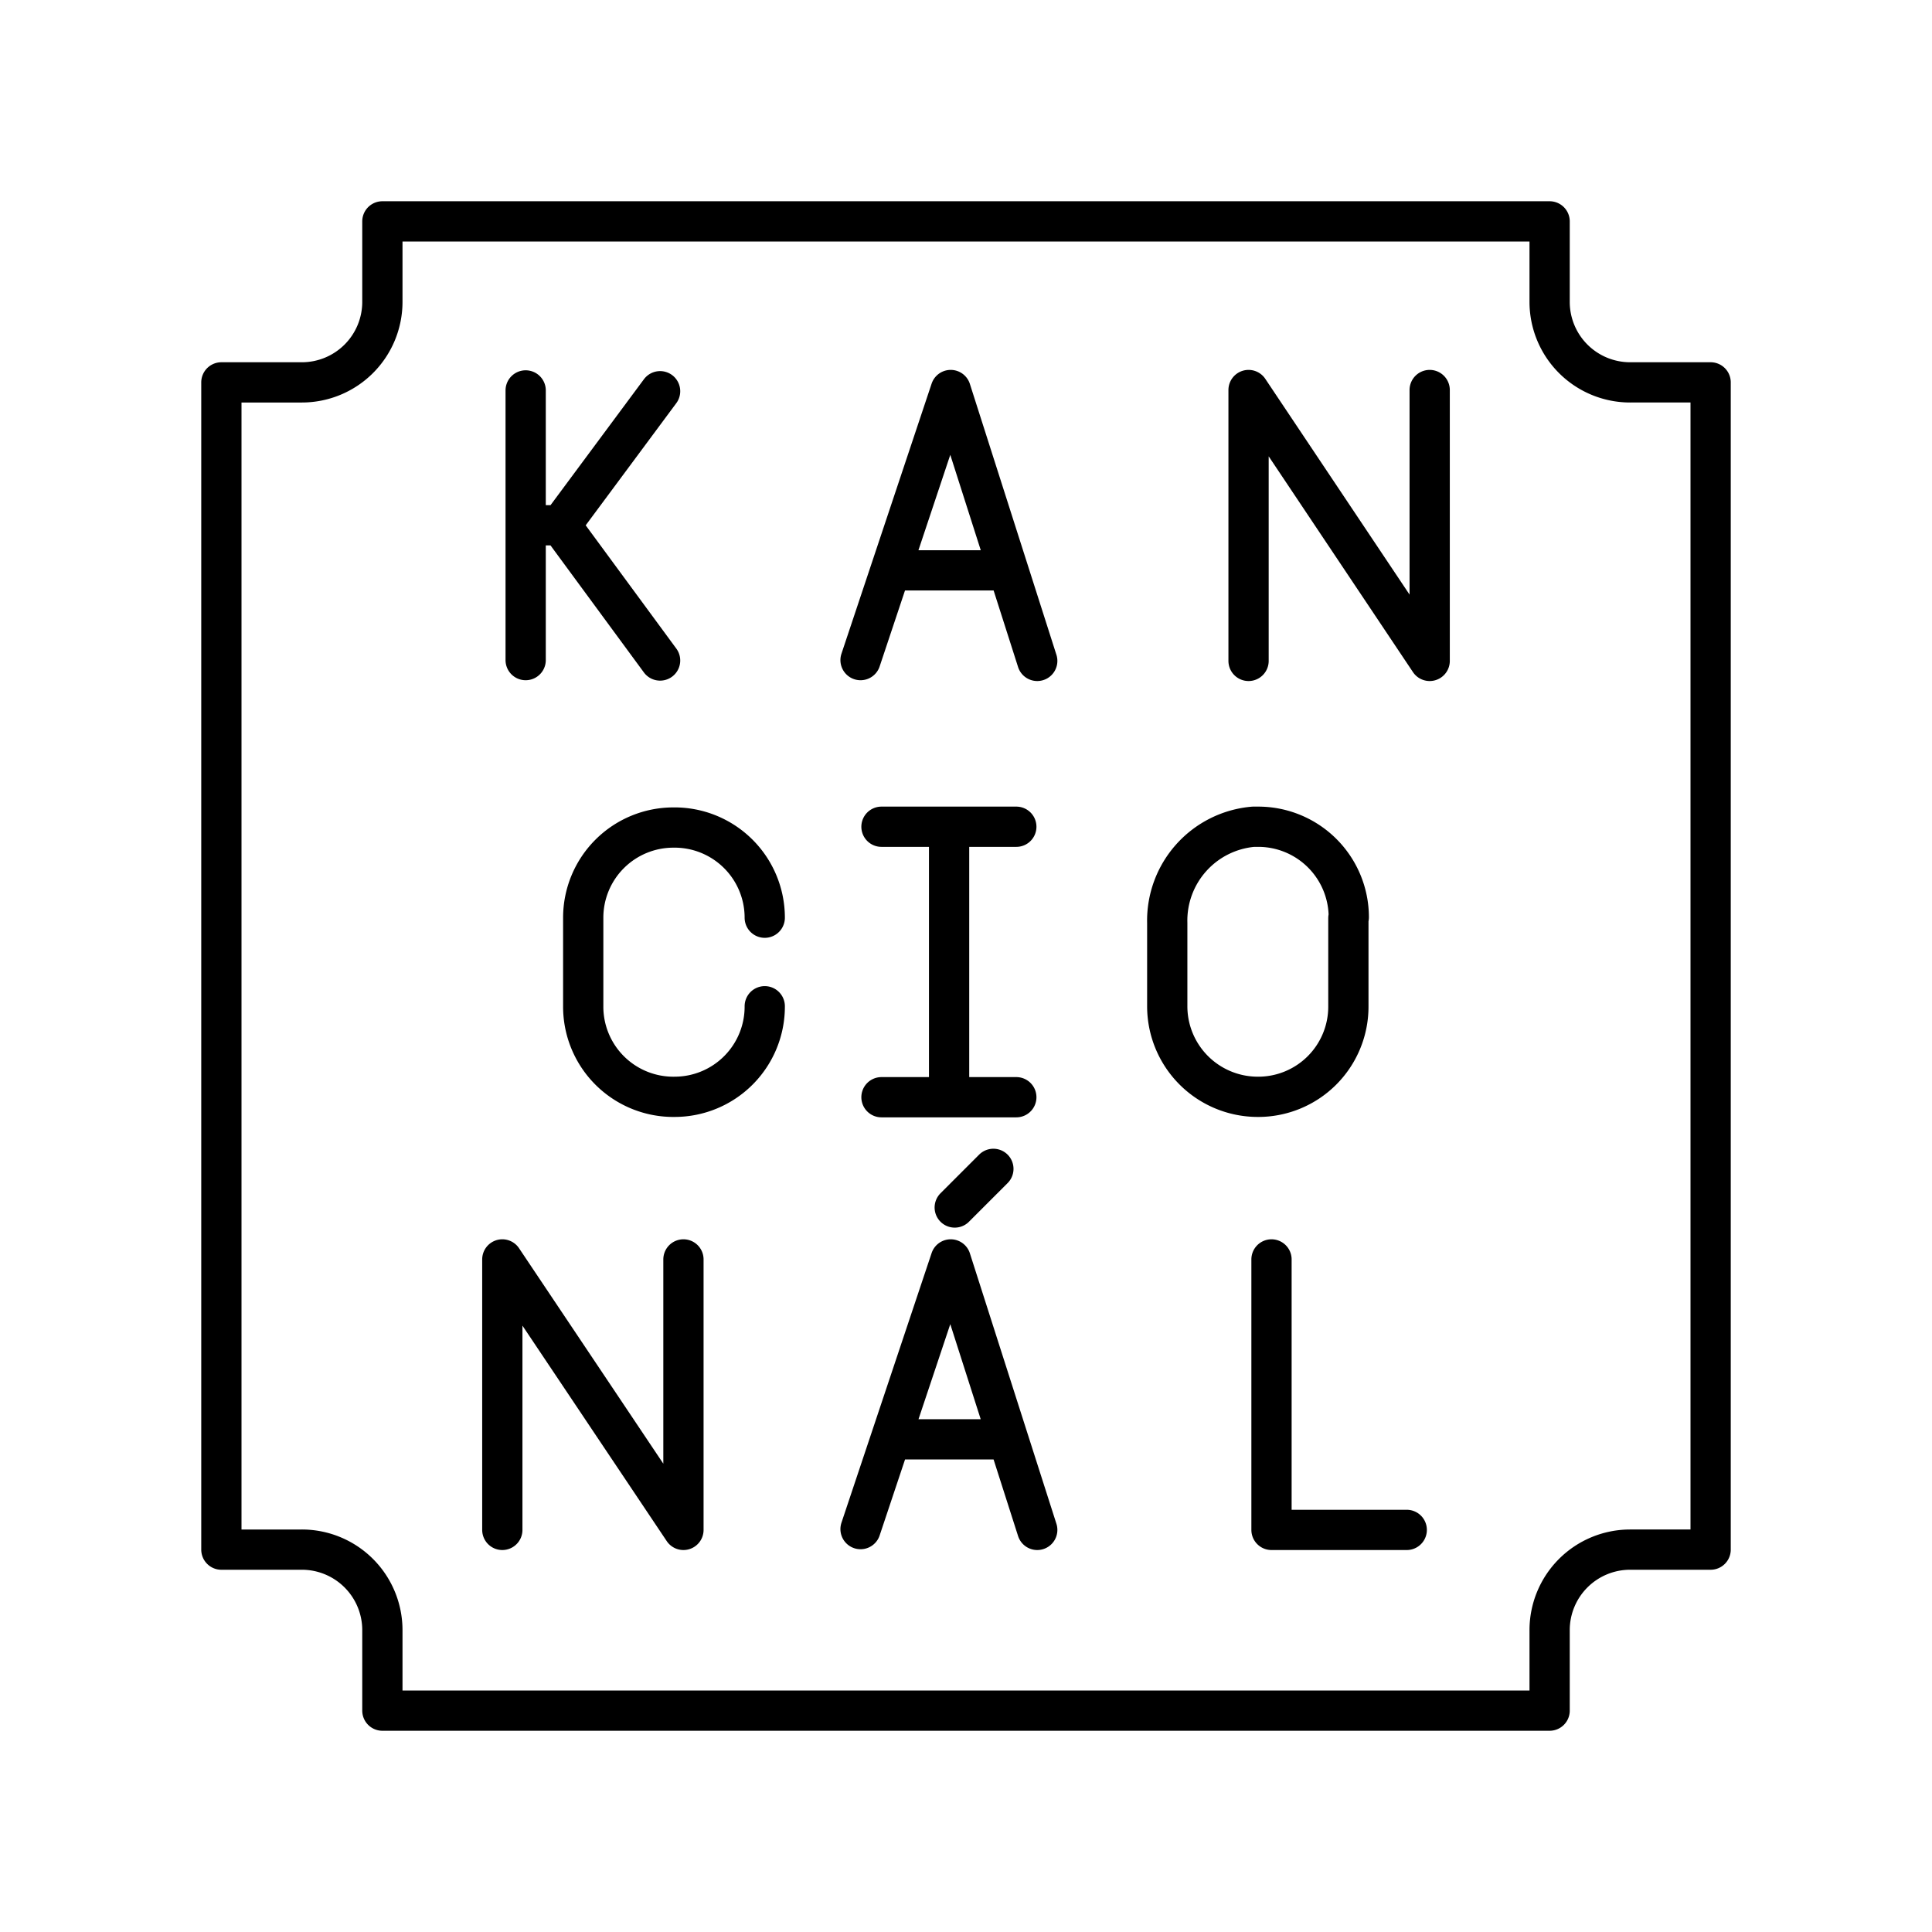 <?xml version="1.0" encoding="utf-8"?>
<!-- Generator: www.svgicons.com -->
<svg xmlns="http://www.w3.org/2000/svg" width="800" height="800" viewBox="0 0 48 48">
<path fill="none" stroke="currentColor" stroke-linecap="round" stroke-linejoin="round" d="M9.5 5.5v2a2 2 0 0 1-2 2h-2v29h2a2 2 0 0 1 2 2v2h29v-2a2 2 0 0 1 2-2h2v-29h-2a2 2 0 0 1-2-2v-2Z"/><path fill="none" stroke="currentColor" stroke-linecap="round" stroke-linejoin="round" d="M33.51 22.79a2.25 2.25 0 0 0-2.24-2.25h-.13A2.34 2.34 0 0 0 29 22.93V25a2.25 2.25 0 0 0 2.23 2.25h0A2.24 2.24 0 0 0 33.5 25h0v-2.19m-1.91 8.48v6.72h3.36M21.9 27.26h3.35m-3.35-6.72h3.35m-1.67 0v6.72M19 25a2.24 2.24 0 0 1-2.23 2.25h0A2.24 2.24 0 0 1 14.49 25h0v-2.2a2.24 2.24 0 0 1 2.24-2.24h0A2.24 2.24 0 0 1 19 22.8h0M31.02 9.69v6.73m4.5 0V9.69m-4.5 0l4.5 6.73M13.06 9.7v6.7m.87-3.35l2.47-3.33m-2.47 3.33l2.47 3.36m-2.47-3.36h-.87m8.32 3.35l2.24-6.71m2.15 6.73l-2.15-6.73m1.43 4.48h-2.92m-9.65 17.12v6.72m4.5 0v-6.72m-4.5 0l4.5 6.72m4.4-.02l2.24-6.7m2.15 6.72l-2.15-6.72m1.43 4.47h-2.92m2.55-6.72l-.96.96"/>
</svg>